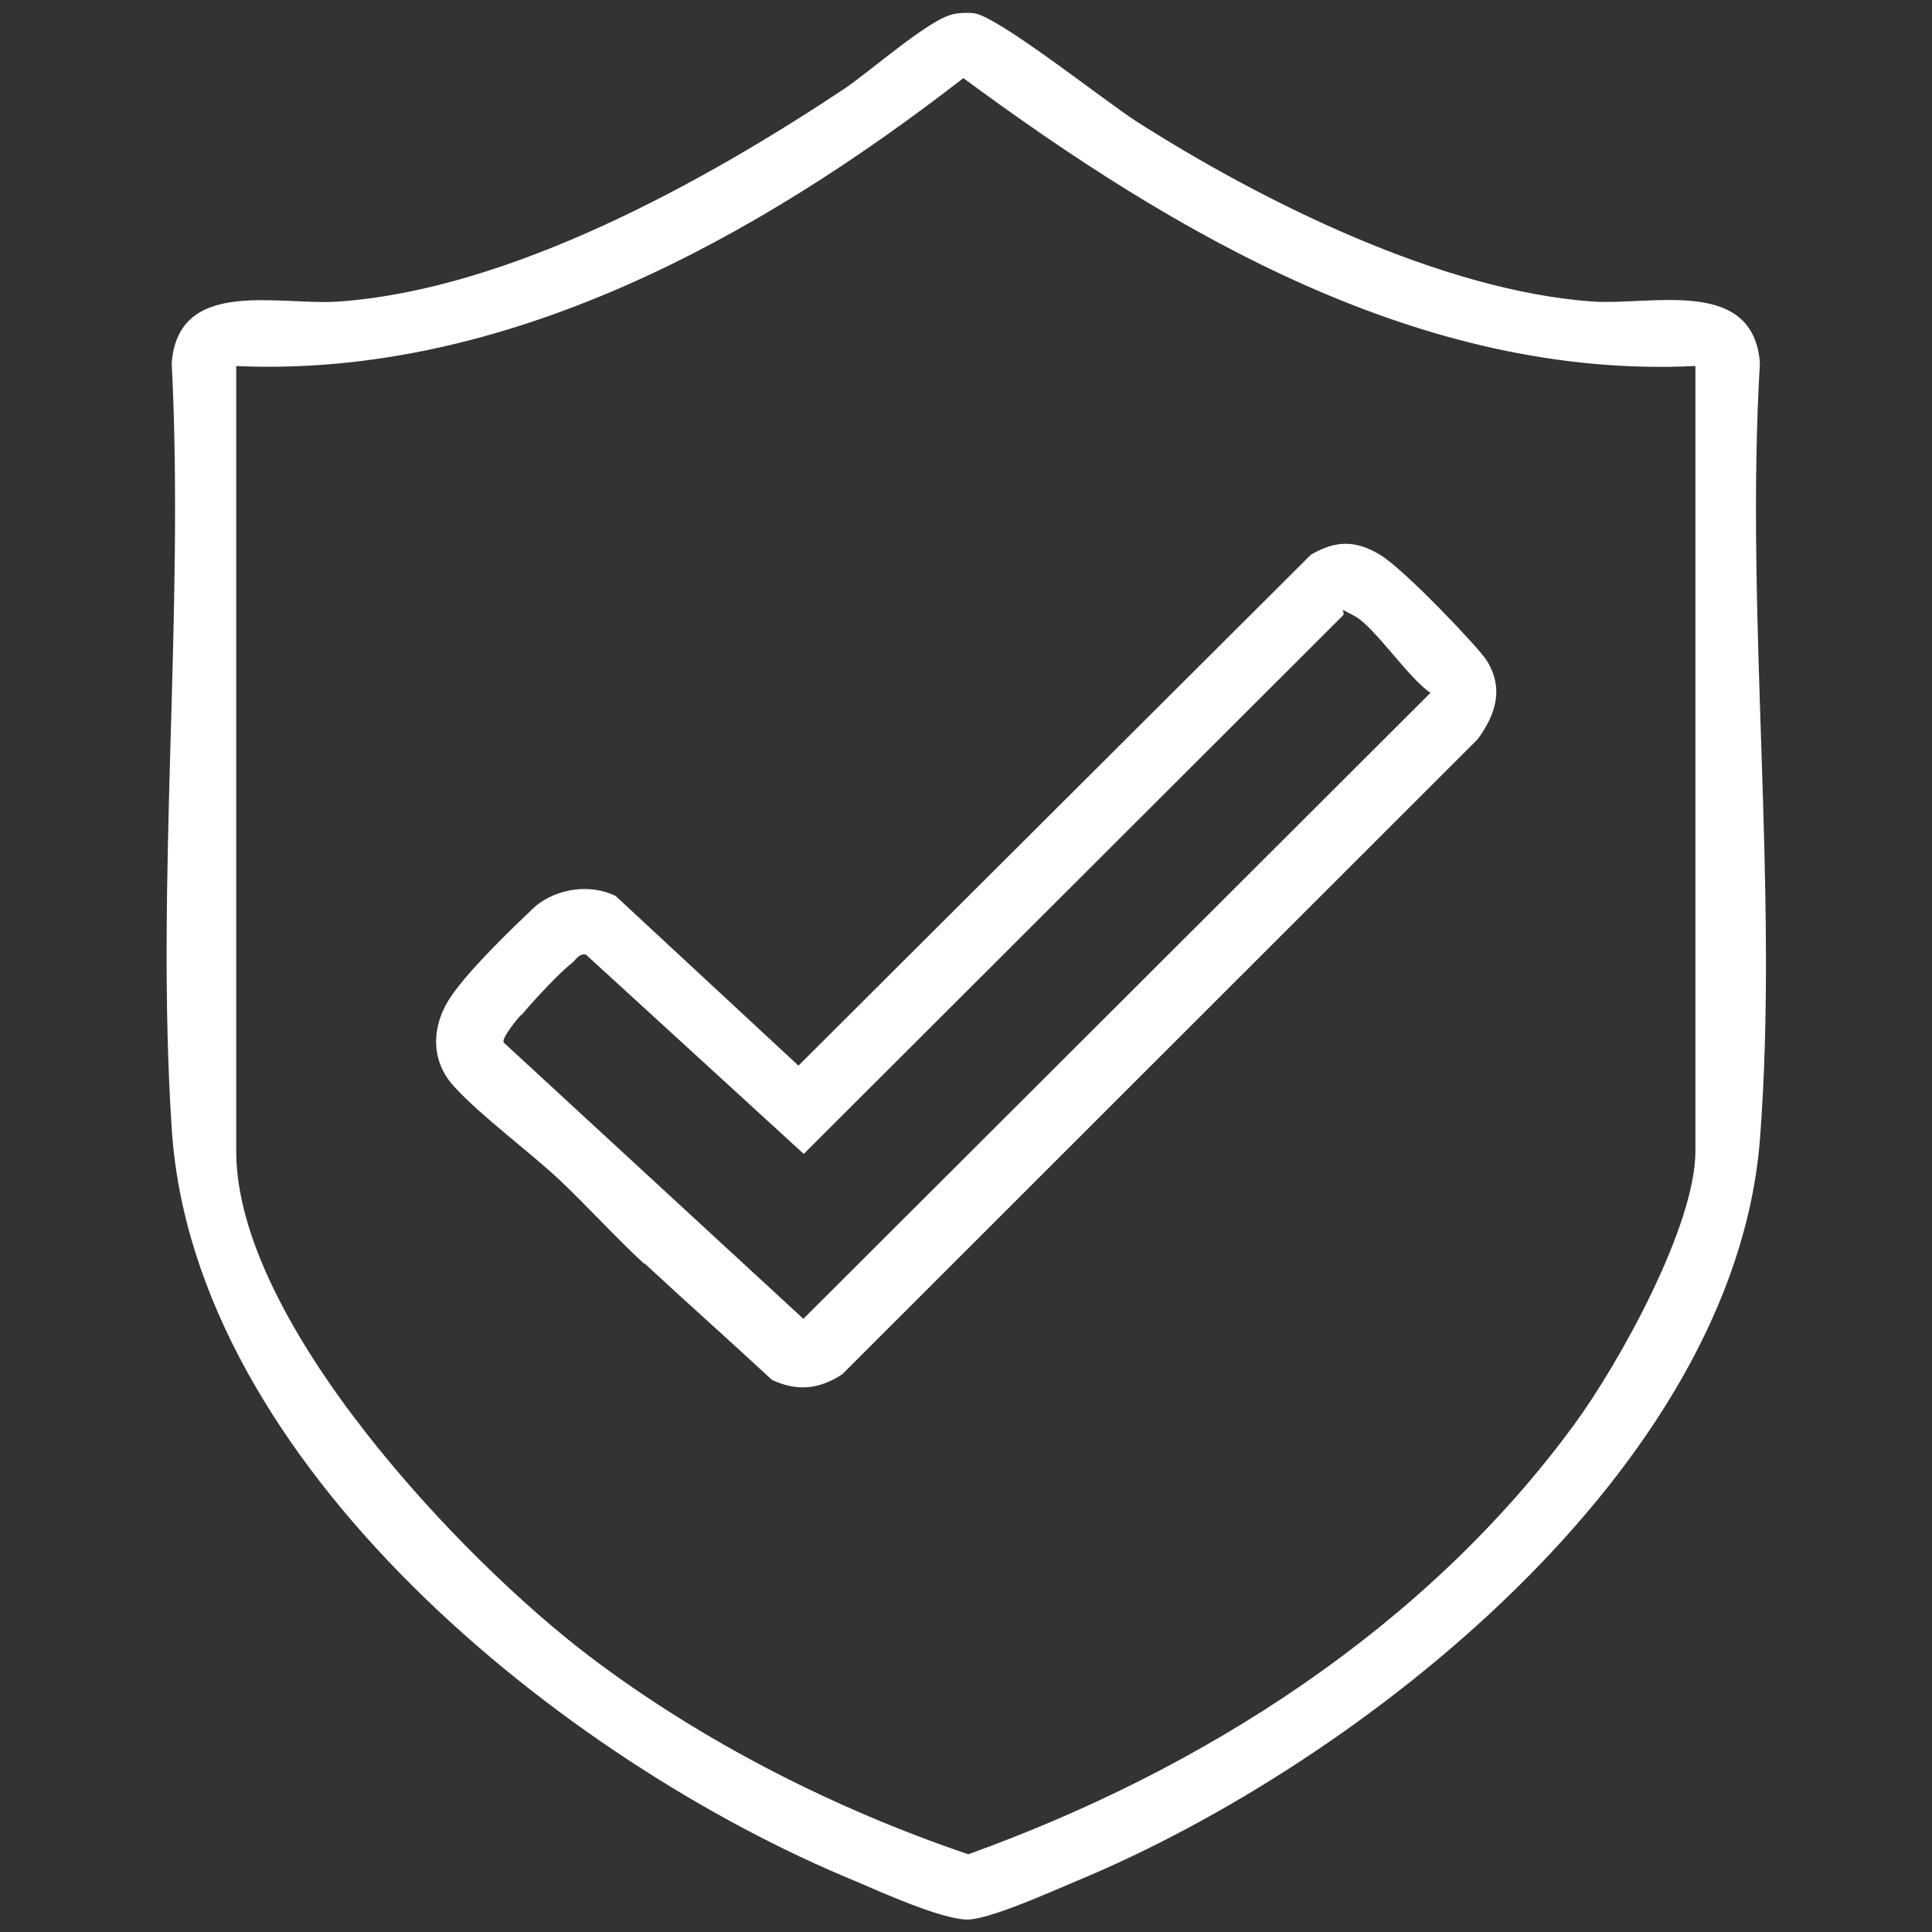 <svg viewBox="0 0 512 512" version="1.1" xmlns="http://www.w3.org/2000/svg" id="Capa_1">
  
  <rect x="0" y="0" width="512" height="512" fill="#333333" stroke="none"/>
  
  <defs>
    <style>
      .st0 {
        fill: #fff;
      }
    </style>
  </defs>
  <g id="ToNixp">
    <g>
      <path d="M252.3,3.8c2-.4,3.7-.5,5.8-.3,6.4.8,34.7,23.3,43.1,28.7,33.4,21.3,80.7,44.8,120.7,47.7,15.9,1.1,42.7-6.6,44.5,16.3-4,66.9,5.1,139.6,0,205.8-6.9,87.3-105.8,165.2-180.9,196.4-6.7,2.8-22.6,10-28.8,10.3-6.7.2-23.3-7.3-30.3-10.3-76.7-31.6-175.2-110.2-180.9-199.4-4.3-65.9,3.4-136.4,0-202.8,1.8-22.9,28.5-15.1,44.5-16.3,45.3-3.3,96.5-31.6,133.8-56.4,6.7-4.5,22.4-18.4,28.7-19.7ZM449.2,97c-72.4,3.5-137.8-34.9-193.9-76.3-54.5,42.3-121.4,79.5-192.7,76.3v208.1c0,45.1,59.6,108.1,93.7,133.9,29.8,22.6,64.9,40.4,100.3,52.4,62.3-22.4,121.2-60.1,160.6-113.9,11.8-16.1,32.1-52.6,32.1-72.4V97Z" class="st0"></path>
      <path d="M170.7,334.9c-7.7-7.1-14.7-14.9-22.3-22.1-8.2-7.7-20.8-16.9-28.1-24.9-6.5-7.1-5.9-16.5-.6-24.1s16.8-18.5,21.5-23,13.8-7.2,21.9-3.4l48.5,45,135.8-135.4c6.5-3.8,11.8-3.9,18.3,0s26.2,24.7,28.2,27.9c4.7,7.4,2.6,14.3-2.3,21l-168.4,168.3c-6.1,4-11.9,4.6-18.6,1.5-11.2-10.4-22.6-20.5-33.8-30.9ZM138,269c-1.1,1.3-5.2,6.2-4.5,7.3l79.4,73.2,166.2-165.9c-5.9-3.9-14.9-17.6-20.2-20.4s-1.9-1.1-3.1,0l-142.8,142.6-57.7-52.8c-1.9-.4-2.6,1.3-3.7,2.2-3.3,2.5-10.6,10.4-13.4,13.8Z" class="st0"></path>
    </g>
  </g>
</svg>